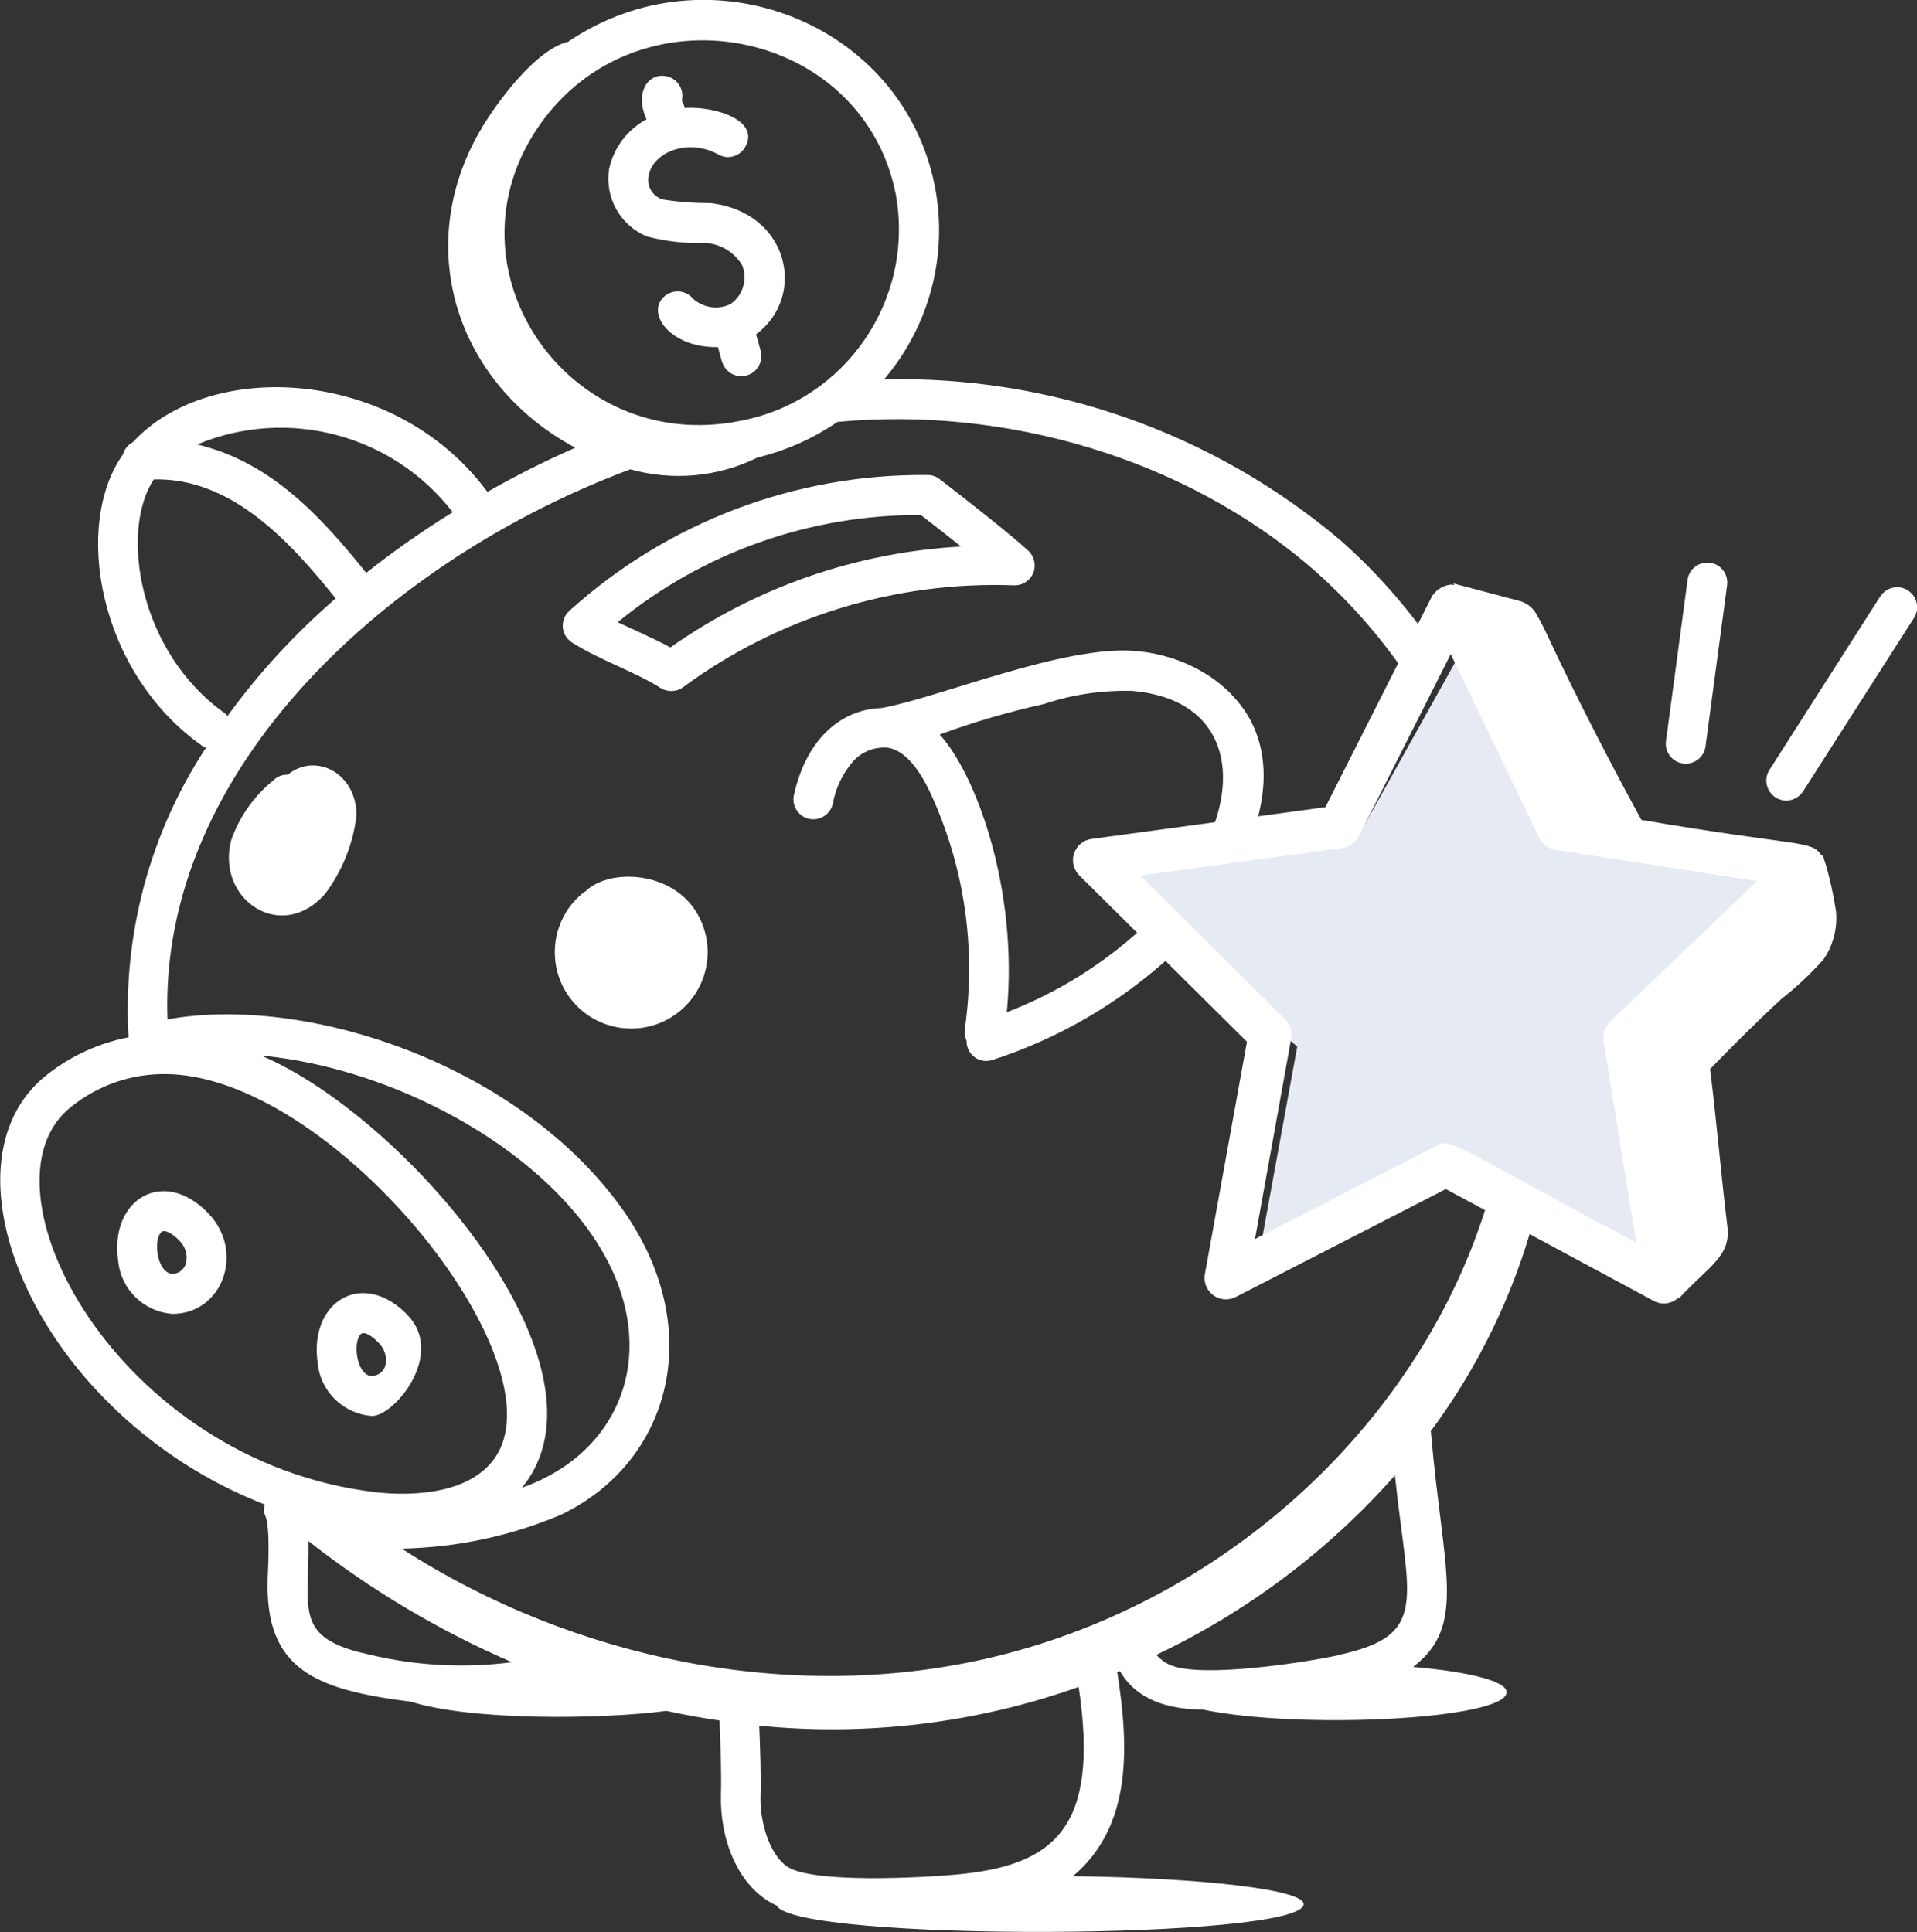 <?xml version="1.0" encoding="UTF-8"?>
<svg id="Layer_2" data-name="Layer 2" xmlns="http://www.w3.org/2000/svg" viewBox="0 0 121.65 122.63">
  <rect x="0" y="0" width="121.65" height="122.63" fill="#333333" stroke="none"/>
  <defs>
    <style>
      .cls-1 {
        fill: #fff;
      }

      .cls-1, .cls-2 {
        stroke-width: 0px;
      }

      .cls-2 {
        fill: #e5eaf3;
      }
    </style>
  </defs>
  <g id="Layer_1-2" data-name="Layer 1">
    <g id="Share_Accounts" data-name="Share Accounts">
      <path id="Path_34310" data-name="Path 34310" class="cls-1" d="m25.87,83.47c-2.85-2.96-6.28-.87-5.71,3.04.17,1.82,1.64,3.24,3.46,3.36,1.4,0,4.65-3.91,2.25-6.39m-1.42,3.22c-.13.39-.49.64-.9.64-1.03-.16-1.16-2.42-.58-2.71.13-.07.53.05,1.07.61.38.38.54.94.41,1.46"/>
      <path id="Path_34311" data-name="Path 34311" class="cls-1" d="m7.5,80.03c.17,1.82,1.64,3.24,3.46,3.36,3.13,0,4.63-3.92,2.25-6.39-2.85-2.96-6.28-.87-5.71,3.04m4.29.18c-.13.39-.49.65-.9.63-1.02-.16-1.17-2.42-.57-2.7.12-.06.53.04,1.07.6.39.38.54.94.41,1.47"/>
      <path id="Path_34312" data-name="Path 34312" class="cls-1" d="m63.89,64.26c.75-7.85-1.98-15.16-4.26-17.64,2.15-.79,4.35-1.43,6.59-1.93,1.82-.61,3.73-.89,5.65-.84,5.84.52,7.07,5.26,4.39,10.28l3-.55c1.09-2.74,1.22-5.16.4-7.21-1.11-2.75-4.08-4.74-7.57-5.05-4.53-.41-12.58,2.99-16.16,3.62-2.38.07-4.71,1.76-5.55,5.52-.15.68.28,1.36.96,1.51s1.36-.28,1.51-.96c.18-1,.63-1.93,1.29-2.69.56-.62,1.38-.94,2.22-.86.98.17,1.89,1.16,2.71,2.93,2.15,4.67,2.89,9.87,2.15,14.96-.03.24.01.49.12.71-.02.69.53,1.26,1.21,1.28.14,0,.29-.02.42-.06,4.2-1.36,8.06-3.61,11.32-6.59l-1.9-1.69c-2.49,2.26-5.37,4.04-8.51,5.25"/>
      <path id="Path_34313" data-name="Path 34313" class="cls-1" d="m18.25,49.17c-.33-.01-.65.11-.88.34-1.24,1-2.18,2.32-2.7,3.82-.98,3.76,3.19,6.58,5.97,3.39,1.08-1.45,1.77-3.15,1.98-4.95.03-2.7-2.61-4.04-4.36-2.6"/>
      <path id="Path_34314" data-name="Path 34314" class="cls-1" d="m37.14,56.58c-.07.04-.14.09-.2.14-2.05,1.72-2.32,4.78-.6,6.83,1.72,2.05,4.78,2.32,6.83.6,1.93-1.62,2.3-4.44.86-6.5-1.72-2.43-5.48-2.48-6.88-1.07"/>
      <path id="Path_34315" data-name="Path 34315" class="cls-1" d="m59.63,30.41c-.22-.17-.49-.26-.76-.26-8.4-.09-16.52,2.99-22.74,8.62-.52.47-.56,1.27-.09,1.79.08.08.16.16.26.22,1.77,1.13,4.07,1.89,5.61,2.88.44.28,1.01.27,1.43-.04,6.08-4.47,13.49-6.75,21.03-6.47.7.01,1.28-.54,1.29-1.24,0-.36-.14-.71-.41-.96-1.28-1.16-3.76-3.1-5.61-4.53m-17.11,10.67c-1.07-.59-2.31-1.11-3.33-1.6,5.42-4.44,12.23-6.84,19.24-6.8.81.62,1.7,1.32,2.55,2-6.63.36-13.03,2.58-18.46,6.41"/>
      <path id="Path_34316" data-name="Path 34316" class="cls-1" d="m94.24,76.81c-4.46,13.97-16.93,25.15-31.77,28.49-12.28,2.77-25.96.09-36.98-7.01,3.47-.07,6.89-.79,10.09-2.14,7.06-3.37,9.39-12,3.71-19.69-6.73-9.12-20.09-13.33-28.66-11.76-.58-16.06,14.29-29.3,29.37-34.91,2.69.75,5.57.49,8.07-.75,1.81-.44,3.53-1.2,5.07-2.26,10.52-.99,21.98,2.2,30.24,9.4,2.36,2.08,4.43,4.47,6.16,7.1l1.35-2.43c-1.68-2.42-3.64-4.63-5.85-6.58-8.08-6.82-18.38-10.44-28.94-10.19,2.89-3.39,4.08-7.91,3.22-12.28-2.07-10.4-14.36-15.2-23.27-9.15-2.11.51-4.57,3.97-5.37,5.29-4.65,7.61-1.74,16.42,5.83,20.48-1.91.83-3.77,1.77-5.58,2.8-5.85-7.92-17.6-8.48-22.49-3.16-.31.16-.54.44-.63.77-3.2,4.5-1.57,13.88,5.05,18.53.07.04.13.07.21.1-3.57,5.44-5.29,11.88-4.91,18.38-1.88.36-3.65,1.17-5.15,2.35-7.32,5.68-.65,21.67,13.79,27.3-.24,1.13.43-.28.19,4.62-.22,5.9,3.05,7.13,9.1,7.9,3.8,1.2,11.99,1.13,16.2.58,1.12.24,2.24.45,3.37.61.07,1.89.13,3.41.09,4.75-.07,2.67,1.01,5.84,3.54,7,1.21,2.3,33.44,2.18,33.44-.1,0-.91-6.39-1.66-14.64-1.77,3.77-3.18,3.55-8.22,2.81-12.95.05-.02.11-.04.17-.07,1.08,1.88,3.12,2.43,5.28,2.45,6.16,1.28,19.26.62,19.26-1.11,0-.7-2.42-1.3-5.94-1.6,3.47-2.63,1.87-6.2,1.13-14.97,3.02-4.07,5.25-8.67,6.57-13.56l-2.83-1.47c-.1.33-.19.67-.3,1M34.17,8.04c6.23-9.09,20.56-6.33,22.67,4.27,1.23,6.71-3.19,13.16-9.9,14.41-10.86,2.17-18.98-9.62-12.77-18.68m-5.44,24.47c-1.9,1.17-3.74,2.46-5.49,3.85-2.96-3.69-6.11-7.05-10.73-8.15,5.76-2.4,12.41-.63,16.22,4.3m-18.97-2.08c4.91-.13,8.62,3.91,11.54,7.55-2.56,2.22-4.87,4.72-6.86,7.46-.04-.05-.08-.09-.13-.14-5.54-3.89-6.71-11.63-4.55-14.87m30.16,55.69c-.26,3.48-2.49,6.77-6.81,8.31,6.32-7.6-7.39-23.56-16.53-27.43,11.12,1.03,24.04,9.61,23.34,19.13m-35.37-15.91c1.68-1.34,3.76-2.06,5.9-2.05,10.47,0,24.93,17.82,21.09,24.15-1.72,2.85-6.32,2.55-7.69,2.39-16.54-1.94-25.66-19.56-19.31-24.48m18.44,34.68c-4.35-1.07-3.33-2.91-3.41-7.1,3.96,3.11,8.3,5.69,12.92,7.69-3.18.41-6.41.21-9.52-.6m37.69,14.08c-1.93.18-9.16.6-10.74-.53-1.13-.81-1.7-2.88-1.66-4.41.04-1.4-.02-2.95-.08-4.51,6.86.68,13.78-.16,20.27-2.46,1.36,9.04-1.61,11.35-7.8,11.91m24.31-13.93c-2.22.48-8.52,1.44-10.59.67-.38-.14-.72-.38-.99-.69,5.76-2.73,10.92-6.61,15.14-11.39.83,7.97,2.22,10.14-3.57,11.4"/>
      <path id="Path_34317" data-name="Path 34317" class="cls-1" d="m45.82,22.95c.19.67.88,1.07,1.56.88s1.07-.88.89-1.56l-.29-1.05c3.24-2.42,2.09-7.75-2.89-8.33-1.03,0-2.06-.07-3.08-.24-1.39-.54-1.12-2.53.8-3.15.92-.28,1.92-.17,2.76.3.61.35,1.38.14,1.72-.47,0,0,0,0,0,0,.95-1.68-1.87-2.6-3.84-2.48-.02-.11-.06-.22-.12-.31-.05-.07-.06-.16-.05-.25.12-.69-.34-1.34-1.03-1.46,0,0,0,0,0,0-1.16-.21-1.98,1.11-1.22,2.74-1.21.65-2.07,1.79-2.37,3.12-.31,1.84.7,3.64,2.43,4.33,1.21.31,2.45.45,3.7.4.96.07,1.82.6,2.31,1.42.35.89.05,1.9-.73,2.45-.78.39-1.72.26-2.38-.32-.44-.55-1.23-.63-1.78-.2-1.32,1.06.34,3.34,3.35,3.26l.25.92Z"/>
      <path id="Path_34318" data-name="Path 34318" class="cls-2" d="m94.23,38.64l-8,14.36-15.81,2.88,11.9,10.55-2.53,13.83,13.48-5.78,13,6.77,1.44-11.26s2.64-9.32,3.09-9.47,4.94-4.65,4.94-4.65l-16.12-2.35-5.38-14.87Z"/>
      <path id="Path_34319" data-name="Path 34319" class="cls-1" d="m108.23,47.37l1.37-10.23c.09-.69-.39-1.33-1.09-1.42-.69-.09-1.33.39-1.42,1.09l-1.37,10.23c-.09.69.39,1.33,1.09,1.42.69.09,1.33-.39,1.42-1.09"/>
      <path id="Path_34320" data-name="Path 34320" class="cls-1" d="m119.32,37.85l-7.03,11.01c-.38.59-.2,1.37.38,1.75.59.38,1.37.2,1.75-.38h0l7.04-11.01c.38-.59.2-1.37-.39-1.75-.59-.38-1.37-.2-1.75.39"/>
      <path id="Path_34321" data-name="Path 34321" class="cls-1" d="m115.82,54.77s0,.03,0,0c-.01-.04-.02-.07-.03-.11-.02-.07-.04-.14-.06-.2l.04.15c-.03-.16-.07-.31-.21-.35-.62-.94-1.31-.5-11.4-2.22-1.94-3.55-4.17-7.87-5.91-11.6-.24-.52-.5-1.03-.79-1.53-.24-.38-.61-.66-1.04-.77l-4.19-1.11s.04.07.06.1c-.06-.01-.12-.02-.19-.03-.5.04-.96.32-1.23.75l-6.76,13.38-14.85,2.02c-.74.1-1.26.79-1.16,1.53.04.29.18.57.39.78l10.64,10.56-2.67,14.75c-.13.74.36,1.45,1.1,1.58.29.05.59,0,.86-.13l13.33-6.85,13.2,7.1c.51.28,1.15.19,1.57-.22,0,.03,0,.05.01.07,1.93-2.08,3.31-2.68,3.09-4.55-.41-3.34-.68-6.68-1.1-10.02,1.48-1.52,2.98-3.02,4.54-4.46.96-.75,1.85-1.59,2.66-2.5.61-.89.89-1.97.79-3.05-.16-1.04-.38-2.06-.68-3.07m-13.67,10.11c-.32.31-.47.76-.4,1.2l2.07,12.78c-11.81-6.28-11.72-6.64-12.67-6.14l-11.52,5.92,2.3-12.74c.08-.44-.06-.89-.38-1.21l-9.19-9.12,12.83-1.75c.44-.06.83-.34,1.03-.74l5.83-11.56,5.62,11.67c.19.4.58.68,1.02.75l12.8,1.98-9.36,8.95Z"/>
    </g>
  </g>
</svg>